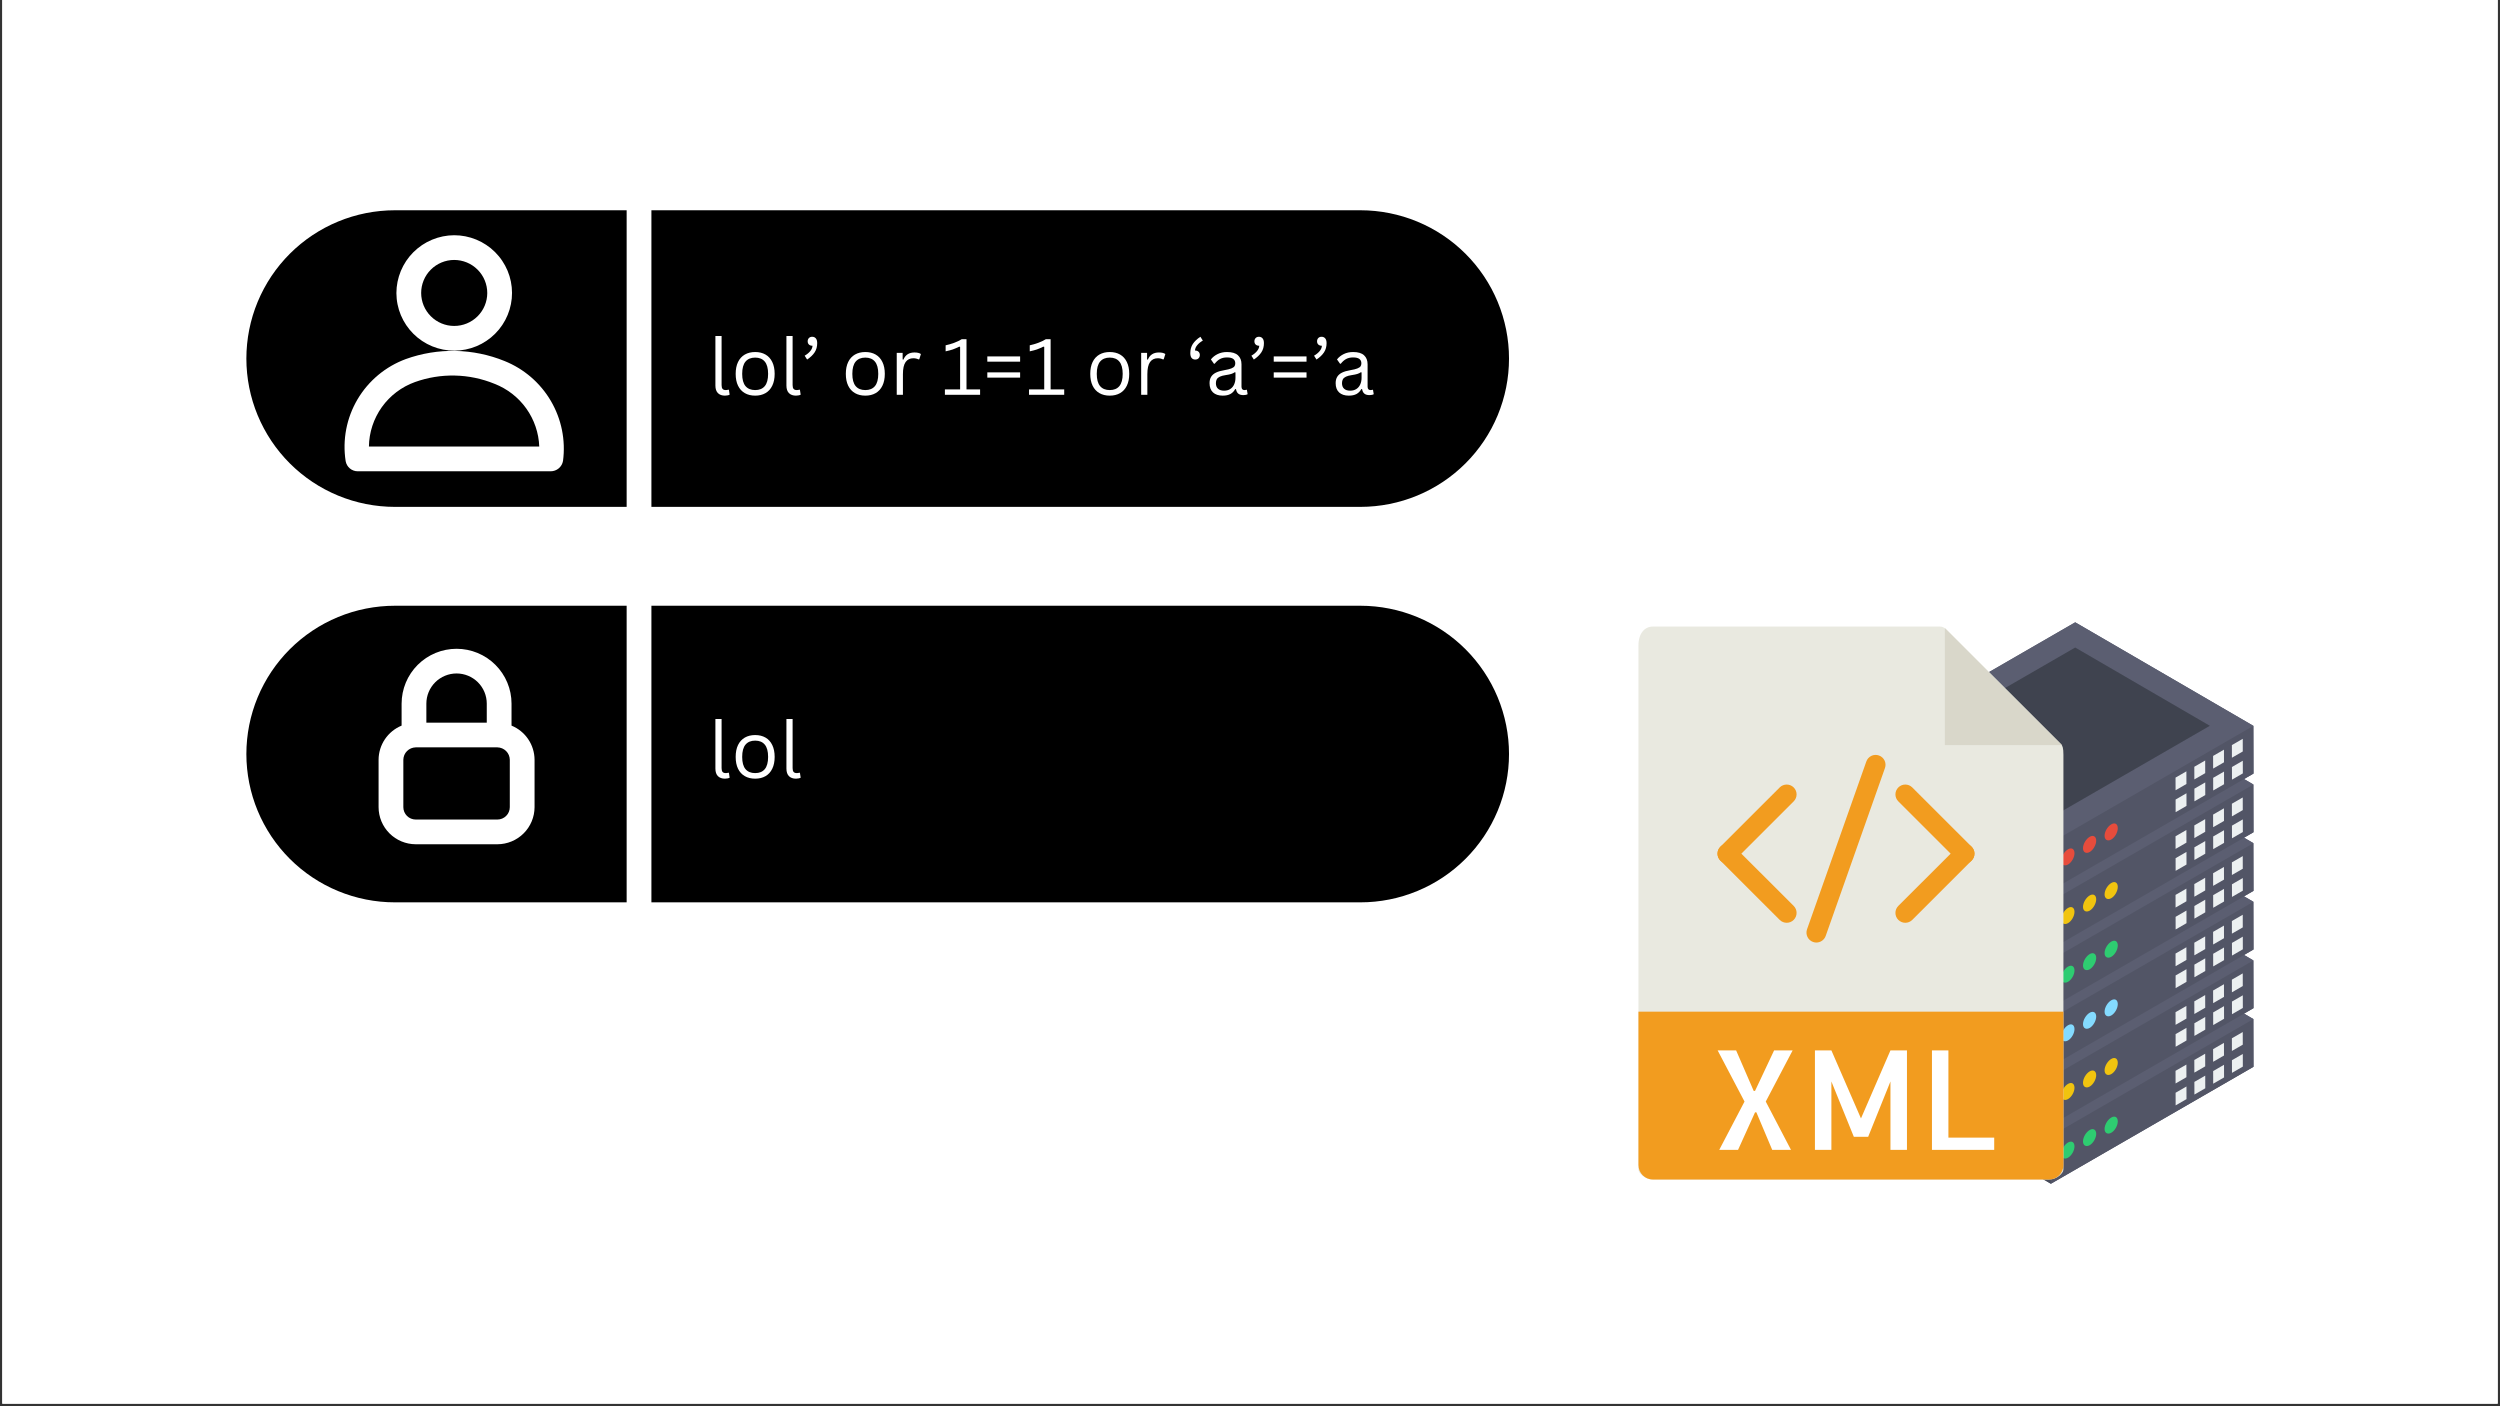 <svg xmlns="http://www.w3.org/2000/svg" xmlns:xlink="http://www.w3.org/1999/xlink" width="1280" zoomAndPan="magnify" viewBox="0 0 960 540" height="720" preserveAspectRatio="xMidYMid meet" version="1.0"><rect x="0" y="0" width="960" height="540" fill="#333333" stroke="none"/><defs><g/><clipPath id="a8ecb6ee28"><path d="M 0.887 0 L 959.113 0 L 959.113 539 L 0.887 539 Z M 0.887 0 " clip-rule="nonzero"/></clipPath><clipPath id="4e25a099df"><path d="M 719 238.969 L 866 238.969 L 866 454.566 L 719 454.566 Z M 719 238.969 " clip-rule="nonzero"/></clipPath><clipPath id="a64ba6c32c"><path d="M 719 396 L 788 396 L 788 454.566 L 719 454.566 Z M 719 396 " clip-rule="nonzero"/></clipPath><clipPath id="593bb69059"><path d="M 787 391 L 866 391 L 866 454.566 L 787 454.566 Z M 787 391 " clip-rule="nonzero"/></clipPath><clipPath id="34eeb5a15b"><path d="M 719 238.969 L 866 238.969 L 866 324 L 719 324 Z M 719 238.969 " clip-rule="nonzero"/></clipPath><clipPath id="1c39c74cfa"><path d="M 629.164 240 L 792.359 240 L 792.359 453 L 629.164 453 Z M 629.164 240 " clip-rule="nonzero"/></clipPath><clipPath id="826d87b742"><path d="M 629.164 388 L 792.359 388 L 792.359 453 L 629.164 453 Z M 629.164 388 " clip-rule="nonzero"/></clipPath><clipPath id="6e4b31112e"><path d="M 250 80.742 L 579.586 80.742 L 579.586 195 L 250 195 Z M 250 80.742 " clip-rule="nonzero"/></clipPath><clipPath id="8622b7dac3"><path d="M 94.484 80.742 L 241 80.742 L 241 195 L 94.484 195 Z M 94.484 80.742 " clip-rule="nonzero"/></clipPath><clipPath id="7f010b6cb3"><path d="M 250 232 L 579.586 232 L 579.586 346.5 L 250 346.5 Z M 250 232 " clip-rule="nonzero"/></clipPath><clipPath id="19d16a5c3a"><path d="M 94.484 232 L 241 232 L 241 346.5 L 94.484 346.5 Z M 94.484 232 " clip-rule="nonzero"/></clipPath></defs><g clip-path="url(#a8ecb6ee28)"><path fill="#ffffff" d="M 0.887 0 L 959.113 0 L 959.113 539 L 0.887 539 Z M 0.887 0 " fill-opacity="1" fill-rule="nonzero"/><path fill="#ffffff" d="M 0.887 0 L 959.113 0 L 959.113 539 L 0.887 539 Z M 0.887 0 " fill-opacity="1" fill-rule="nonzero"/></g><g clip-path="url(#4e25a099df)"><path fill="#5b5e71" d="M 719.121 414.809 L 787.539 454.566 L 865.352 409.645 L 865.301 391.32 L 861.703 389.23 L 865.352 387.125 L 865.301 368.801 L 861.703 366.711 L 865.352 364.605 L 865.301 346.281 L 861.703 344.191 L 865.352 342.086 L 865.301 323.766 L 861.703 321.676 L 865.352 319.57 L 865.301 301.246 L 861.703 299.156 L 865.352 297.051 L 865.301 278.727 L 796.883 238.969 L 719.07 283.891 L 719.121 302.215 L 722.719 304.305 L 719.07 306.41 L 719.121 324.734 L 722.719 326.824 L 719.07 328.93 L 719.121 347.254 L 722.719 349.34 L 719.07 351.449 L 719.121 369.77 L 722.719 371.859 L 719.07 373.965 L 719.121 392.289 L 722.719 394.379 L 719.07 396.484 Z M 719.121 414.809 " fill-opacity="1" fill-rule="nonzero"/></g><g clip-path="url(#a64ba6c32c)"><path fill="#474b59" d="M 787.488 436.246 L 719.07 396.484 L 719.121 414.809 L 787.539 454.566 Z M 787.488 436.246 " fill-opacity="1" fill-rule="nonzero"/></g><path fill="#5b5e71" d="M 865.301 391.32 L 796.883 351.559 L 719.07 396.484 L 787.488 436.246 Z M 865.301 391.32 " fill-opacity="1" fill-rule="nonzero"/><g clip-path="url(#593bb69059)"><path fill="#525566" d="M 787.488 436.246 L 787.539 454.566 L 865.352 409.645 L 865.301 391.32 Z M 787.488 436.246 " fill-opacity="1" fill-rule="nonzero"/></g><path fill="#ecf0f1" d="M 857.043 398.703 L 857.055 403.562 L 861.227 401.152 L 861.211 396.297 Z M 857.043 398.703 " fill-opacity="1" fill-rule="nonzero"/><path fill="#ecf0f1" d="M 849.832 402.867 L 849.844 407.727 L 854.016 405.316 L 854 400.461 Z M 849.832 402.867 " fill-opacity="1" fill-rule="nonzero"/><path fill="#ecf0f1" d="M 842.617 407.031 L 842.633 411.887 L 846.801 409.48 L 846.789 404.625 Z M 842.617 407.031 " fill-opacity="1" fill-rule="nonzero"/><path fill="#ecf0f1" d="M 835.406 411.195 L 835.422 416.051 L 839.59 413.645 L 839.574 408.789 Z M 835.406 411.195 " fill-opacity="1" fill-rule="nonzero"/><path fill="#ecf0f1" d="M 857.066 407.121 L 857.082 411.977 L 861.25 409.57 L 861.234 404.715 Z M 857.066 407.121 " fill-opacity="1" fill-rule="nonzero"/><path fill="#ecf0f1" d="M 849.855 411.285 L 849.867 416.141 L 854.039 413.734 L 854.023 408.879 Z M 849.855 411.285 " fill-opacity="1" fill-rule="nonzero"/><path fill="#ecf0f1" d="M 842.641 415.449 L 842.656 420.305 L 846.824 417.898 L 846.812 413.043 Z M 842.641 415.449 " fill-opacity="1" fill-rule="nonzero"/><path fill="#ecf0f1" d="M 835.43 419.613 L 835.445 424.469 L 839.613 422.062 L 839.602 417.207 Z M 835.43 419.613 " fill-opacity="1" fill-rule="nonzero"/><path fill="#2ecc71" d="M 810.738 429.129 C 809.328 429.941 808.148 431.922 808.156 433.539 C 808.16 435.094 809.348 435.77 810.754 434.957 C 812.164 434.145 813.23 432.164 813.227 430.609 C 813.223 428.992 812.148 428.316 810.738 429.129 Z M 810.738 429.129 " fill-opacity="1" fill-rule="nonzero"/><path fill="#2ecc71" d="M 802.457 433.91 C 801.047 434.723 799.867 436.703 799.871 438.32 C 799.875 439.875 801.062 440.551 802.473 439.738 C 803.824 438.957 804.949 436.949 804.941 435.395 C 804.938 433.773 803.809 433.129 802.457 433.91 Z M 802.457 433.91 " fill-opacity="1" fill-rule="nonzero"/><path fill="#2ecc71" d="M 794.117 438.727 C 792.707 439.539 791.586 441.484 791.59 443.102 C 791.594 444.656 792.723 445.367 794.133 444.551 C 795.543 443.738 796.609 441.762 796.605 440.207 C 796.598 438.59 795.523 437.91 794.117 438.727 Z M 794.117 438.727 " fill-opacity="1" fill-rule="nonzero"/><path fill="#474b59" d="M 787.488 413.727 L 719.07 373.965 L 719.121 392.289 L 787.539 432.051 Z M 787.488 413.727 " fill-opacity="1" fill-rule="nonzero"/><path fill="#5b5e71" d="M 865.301 368.801 L 796.883 329.043 L 719.07 373.965 L 787.488 413.727 Z M 865.301 368.801 " fill-opacity="1" fill-rule="nonzero"/><path fill="#525566" d="M 787.488 413.727 L 787.539 432.051 L 865.352 387.125 L 865.301 368.801 Z M 787.488 413.727 " fill-opacity="1" fill-rule="nonzero"/><path fill="#ecf0f1" d="M 857.043 376.188 L 857.055 381.043 L 861.227 378.637 L 861.211 373.777 Z M 857.043 376.188 " fill-opacity="1" fill-rule="nonzero"/><path fill="#ecf0f1" d="M 849.832 380.352 L 849.844 385.207 L 854.016 382.797 L 854 377.941 Z M 849.832 380.352 " fill-opacity="1" fill-rule="nonzero"/><path fill="#ecf0f1" d="M 842.617 384.516 L 842.633 389.371 L 846.801 386.961 L 846.789 382.105 Z M 842.617 384.516 " fill-opacity="1" fill-rule="nonzero"/><path fill="#ecf0f1" d="M 835.406 388.676 L 835.422 393.535 L 839.59 391.125 L 839.574 386.27 Z M 835.406 388.676 " fill-opacity="1" fill-rule="nonzero"/><path fill="#ecf0f1" d="M 857.066 384.602 L 857.082 389.457 L 861.25 387.051 L 861.234 382.195 Z M 857.066 384.602 " fill-opacity="1" fill-rule="nonzero"/><path fill="#ecf0f1" d="M 849.855 388.766 L 849.867 393.621 L 854.039 391.215 L 854.023 386.359 Z M 849.855 388.766 " fill-opacity="1" fill-rule="nonzero"/><path fill="#ecf0f1" d="M 842.641 392.93 L 842.656 397.785 L 846.824 395.379 L 846.812 390.523 Z M 842.641 392.93 " fill-opacity="1" fill-rule="nonzero"/><path fill="#ecf0f1" d="M 835.43 397.094 L 835.445 401.949 L 839.613 399.543 L 839.602 394.688 Z M 835.43 397.094 " fill-opacity="1" fill-rule="nonzero"/><path fill="#f1c40f" d="M 810.738 406.617 C 809.328 407.43 808.148 409.406 808.156 411.027 C 808.16 412.582 809.348 413.258 810.754 412.441 C 812.164 411.629 813.23 409.652 813.227 408.098 C 813.223 406.48 812.148 405.805 810.738 406.617 Z M 810.738 406.617 " fill-opacity="1" fill-rule="nonzero"/><path fill="#f1c40f" d="M 802.457 411.398 C 801.047 412.211 799.867 414.191 799.871 415.809 C 799.875 417.363 801.062 418.039 802.473 417.227 C 803.824 416.445 804.949 414.434 804.941 412.879 C 804.938 411.262 803.809 410.617 802.457 411.398 Z M 802.457 411.398 " fill-opacity="1" fill-rule="nonzero"/><path fill="#f1c40f" d="M 794.117 416.211 C 792.707 417.027 791.586 418.973 791.59 420.59 C 791.594 422.145 792.723 422.852 794.133 422.039 C 795.543 421.227 796.609 419.25 796.605 417.695 C 796.598 416.078 795.523 415.398 794.117 416.211 Z M 794.117 416.211 " fill-opacity="1" fill-rule="nonzero"/><path fill="#474b59" d="M 787.488 391.207 L 719.07 351.449 L 719.121 369.77 L 787.539 409.531 Z M 787.488 391.207 " fill-opacity="1" fill-rule="nonzero"/><path fill="#5b5e71" d="M 865.301 346.285 L 796.883 306.523 L 719.07 351.449 L 787.488 391.207 Z M 865.301 346.285 " fill-opacity="1" fill-rule="nonzero"/><path fill="#525566" d="M 787.488 391.207 L 787.539 409.531 L 865.352 364.605 L 865.301 346.285 Z M 787.488 391.207 " fill-opacity="1" fill-rule="nonzero"/><path fill="#ecf0f1" d="M 857.043 353.668 L 857.055 358.523 L 861.227 356.117 L 861.211 351.262 Z M 857.043 353.668 " fill-opacity="1" fill-rule="nonzero"/><path fill="#ecf0f1" d="M 849.832 357.832 L 849.844 362.688 L 854.016 360.281 L 854 355.426 Z M 849.832 357.832 " fill-opacity="1" fill-rule="nonzero"/><path fill="#ecf0f1" d="M 842.617 361.996 L 842.633 366.852 L 846.801 364.445 L 846.789 359.586 Z M 842.617 361.996 " fill-opacity="1" fill-rule="nonzero"/><path fill="#ecf0f1" d="M 835.406 366.16 L 835.422 371.016 L 839.59 368.609 L 839.574 363.75 Z M 835.406 366.16 " fill-opacity="1" fill-rule="nonzero"/><path fill="#ecf0f1" d="M 857.066 362.086 L 857.082 366.941 L 861.25 364.531 L 861.234 359.676 Z M 857.066 362.086 " fill-opacity="1" fill-rule="nonzero"/><path fill="#ecf0f1" d="M 849.855 366.25 L 849.867 371.102 L 854.039 368.695 L 854.023 363.84 Z M 849.855 366.25 " fill-opacity="1" fill-rule="nonzero"/><path fill="#ecf0f1" d="M 842.641 370.414 L 842.656 375.266 L 846.824 372.859 L 846.812 368.004 Z M 842.641 370.414 " fill-opacity="1" fill-rule="nonzero"/><path fill="#ecf0f1" d="M 835.43 374.574 L 835.445 379.43 L 839.613 377.023 L 839.602 372.168 Z M 835.43 374.574 " fill-opacity="1" fill-rule="nonzero"/><path fill="#84dbff" d="M 810.738 384.098 C 809.328 384.91 808.148 386.891 808.156 388.508 C 808.16 390.062 809.348 390.738 810.754 389.926 C 812.164 389.113 813.23 387.133 813.227 385.578 C 813.223 383.961 812.148 383.285 810.738 384.098 Z M 810.738 384.098 " fill-opacity="1" fill-rule="nonzero"/><path fill="#84dbff" d="M 802.457 388.879 C 801.047 389.691 799.867 391.672 799.871 393.289 C 799.875 394.844 801.062 395.52 802.473 394.707 C 803.824 393.926 804.949 391.914 804.941 390.363 C 804.938 388.742 803.809 388.098 802.457 388.879 Z M 802.457 388.879 " fill-opacity="1" fill-rule="nonzero"/><path fill="#84dbff" d="M 794.117 393.695 C 792.707 394.508 791.586 396.453 791.59 398.07 C 791.594 399.625 792.723 400.336 794.133 399.52 C 795.543 398.707 796.609 396.73 796.605 395.176 C 796.598 393.559 795.523 392.879 794.117 393.695 Z M 794.117 393.695 " fill-opacity="1" fill-rule="nonzero"/><path fill="#474b59" d="M 787.488 368.688 L 719.07 328.93 L 719.121 347.25 L 787.539 387.012 Z M 787.488 368.688 " fill-opacity="1" fill-rule="nonzero"/><path fill="#5b5e71" d="M 865.301 323.766 L 796.883 284.004 L 719.07 328.93 L 787.488 368.688 Z M 865.301 323.766 " fill-opacity="1" fill-rule="nonzero"/><path fill="#525566" d="M 787.488 368.688 L 787.539 387.012 L 865.352 342.086 L 865.301 323.766 Z M 787.488 368.688 " fill-opacity="1" fill-rule="nonzero"/><path fill="#ecf0f1" d="M 857.043 331.148 L 857.055 336.004 L 861.227 333.598 L 861.211 328.742 Z M 857.043 331.148 " fill-opacity="1" fill-rule="nonzero"/><path fill="#ecf0f1" d="M 849.832 335.312 L 849.844 340.168 L 854.016 337.762 L 854 332.906 Z M 849.832 335.312 " fill-opacity="1" fill-rule="nonzero"/><path fill="#ecf0f1" d="M 842.617 339.477 L 842.633 344.332 L 846.801 341.926 L 846.789 337.07 Z M 842.617 339.477 " fill-opacity="1" fill-rule="nonzero"/><path fill="#ecf0f1" d="M 835.406 343.641 L 835.422 348.496 L 839.59 346.09 L 839.574 341.234 Z M 835.406 343.641 " fill-opacity="1" fill-rule="nonzero"/><path fill="#ecf0f1" d="M 857.066 339.566 L 857.082 344.422 L 861.25 342.012 L 861.234 337.16 Z M 857.066 339.566 " fill-opacity="1" fill-rule="nonzero"/><path fill="#ecf0f1" d="M 849.855 343.73 L 849.867 348.586 L 854.039 346.176 L 854.023 341.324 Z M 849.855 343.73 " fill-opacity="1" fill-rule="nonzero"/><path fill="#ecf0f1" d="M 842.641 347.895 L 842.656 352.75 L 846.824 350.34 L 846.812 345.484 Z M 842.641 347.895 " fill-opacity="1" fill-rule="nonzero"/><path fill="#ecf0f1" d="M 835.43 352.059 L 835.445 356.914 L 839.613 354.504 L 839.602 349.648 Z M 835.43 352.059 " fill-opacity="1" fill-rule="nonzero"/><path fill="#2ecc71" d="M 810.738 361.578 C 809.328 362.391 808.148 364.371 808.156 365.988 C 808.16 367.543 809.348 368.219 810.754 367.406 C 812.164 366.594 813.23 364.617 813.227 363.062 C 813.223 361.441 812.148 360.766 810.738 361.578 Z M 810.738 361.578 " fill-opacity="1" fill-rule="nonzero"/><path fill="#2ecc71" d="M 802.457 366.359 C 801.047 367.176 799.867 369.152 799.871 370.77 C 799.875 372.324 801.062 373 802.473 372.188 C 803.824 371.406 804.949 369.398 804.941 367.844 C 804.938 366.223 803.809 365.578 802.457 366.359 Z M 802.457 366.359 " fill-opacity="1" fill-rule="nonzero"/><path fill="#2ecc71" d="M 794.117 371.176 C 792.707 371.988 791.586 373.934 791.59 375.551 C 791.594 377.105 792.723 377.816 794.133 377.004 C 795.543 376.188 796.609 374.211 796.605 372.656 C 796.598 371.039 795.523 370.363 794.117 371.176 Z M 794.117 371.176 " fill-opacity="1" fill-rule="nonzero"/><path fill="#474b59" d="M 787.488 346.172 L 719.07 306.41 L 719.121 324.734 L 787.539 364.492 Z M 787.488 346.172 " fill-opacity="1" fill-rule="nonzero"/><path fill="#5b5e71" d="M 865.301 301.246 L 796.883 261.484 L 719.07 306.41 L 787.488 346.172 Z M 865.301 301.246 " fill-opacity="1" fill-rule="nonzero"/><path fill="#525566" d="M 787.488 346.172 L 787.539 364.492 L 865.352 319.57 L 865.301 301.246 Z M 787.488 346.172 " fill-opacity="1" fill-rule="nonzero"/><path fill="#ecf0f1" d="M 857.043 308.629 L 857.055 313.484 L 861.227 311.078 L 861.211 306.223 Z M 857.043 308.629 " fill-opacity="1" fill-rule="nonzero"/><path fill="#ecf0f1" d="M 849.832 312.793 L 849.844 317.648 L 854.016 315.242 L 854 310.387 Z M 849.832 312.793 " fill-opacity="1" fill-rule="nonzero"/><path fill="#ecf0f1" d="M 842.617 316.957 L 842.633 321.812 L 846.801 319.406 L 846.789 314.551 Z M 842.617 316.957 " fill-opacity="1" fill-rule="nonzero"/><path fill="#ecf0f1" d="M 835.406 321.121 L 835.422 325.977 L 839.59 323.57 L 839.574 318.715 Z M 835.406 321.121 " fill-opacity="1" fill-rule="nonzero"/><path fill="#ecf0f1" d="M 857.066 317.047 L 857.082 321.902 L 861.25 319.496 L 861.234 314.641 Z M 857.066 317.047 " fill-opacity="1" fill-rule="nonzero"/><path fill="#ecf0f1" d="M 849.855 321.211 L 849.867 326.066 L 854.039 323.66 L 854.023 318.805 Z M 849.855 321.211 " fill-opacity="1" fill-rule="nonzero"/><path fill="#ecf0f1" d="M 842.641 325.375 L 842.656 330.23 L 846.824 327.824 L 846.812 322.969 Z M 842.641 325.375 " fill-opacity="1" fill-rule="nonzero"/><path fill="#ecf0f1" d="M 835.43 329.539 L 835.445 334.395 L 839.613 331.988 L 839.602 327.133 Z M 835.43 329.539 " fill-opacity="1" fill-rule="nonzero"/><path fill="#f1c40f" d="M 810.738 339.059 C 809.328 339.875 808.148 341.852 808.156 343.469 C 808.16 345.023 809.348 345.699 810.754 344.887 C 812.164 344.074 813.23 342.098 813.227 340.543 C 813.223 338.926 812.148 338.246 810.738 339.059 Z M 810.738 339.059 " fill-opacity="1" fill-rule="nonzero"/><path fill="#f1c40f" d="M 802.457 343.844 C 801.047 344.656 799.867 346.633 799.871 348.254 C 799.875 349.805 801.062 350.484 802.473 349.668 C 803.824 348.887 804.949 346.879 804.941 345.324 C 804.938 343.707 803.809 343.062 802.457 343.844 Z M 802.457 343.844 " fill-opacity="1" fill-rule="nonzero"/><path fill="#f1c40f" d="M 794.117 348.656 C 792.707 349.469 791.586 351.414 791.59 353.035 C 791.594 354.59 792.723 355.297 794.133 354.484 C 795.543 353.672 796.609 351.691 796.605 350.141 C 796.598 348.52 795.523 347.844 794.117 348.656 Z M 794.117 348.656 " fill-opacity="1" fill-rule="nonzero"/><path fill="#474b59" d="M 787.488 323.652 L 719.07 283.891 L 719.121 302.215 L 787.539 341.973 Z M 787.488 323.652 " fill-opacity="1" fill-rule="nonzero"/><g clip-path="url(#34eeb5a15b)"><path fill="#5b5e71" d="M 865.301 278.727 L 796.883 238.969 L 719.07 283.891 L 787.488 323.652 Z M 865.301 278.727 " fill-opacity="1" fill-rule="nonzero"/></g><path fill="#3f434f" d="M 735.789 283.914 L 796.871 248.645 L 848.582 278.703 L 787.5 313.969 Z M 735.789 283.914 " fill-opacity="1" fill-rule="nonzero"/><path fill="#525566" d="M 787.488 323.652 L 787.539 341.973 L 865.352 297.051 L 865.301 278.727 Z M 787.488 323.652 " fill-opacity="1" fill-rule="nonzero"/><path fill="#ecf0f1" d="M 857.043 286.109 L 857.055 290.969 L 861.227 288.559 L 861.211 283.703 Z M 857.043 286.109 " fill-opacity="1" fill-rule="nonzero"/><path fill="#ecf0f1" d="M 849.832 290.273 L 849.844 295.133 L 854.016 292.723 L 854 287.867 Z M 849.832 290.273 " fill-opacity="1" fill-rule="nonzero"/><path fill="#ecf0f1" d="M 842.617 294.438 L 842.633 299.297 L 846.801 296.887 L 846.789 292.031 Z M 842.617 294.438 " fill-opacity="1" fill-rule="nonzero"/><path fill="#ecf0f1" d="M 835.406 298.602 L 835.422 303.461 L 839.59 301.051 L 839.574 296.195 Z M 835.406 298.602 " fill-opacity="1" fill-rule="nonzero"/><path fill="#ecf0f1" d="M 857.066 294.527 L 857.082 299.383 L 861.25 296.977 L 861.234 292.121 Z M 857.066 294.527 " fill-opacity="1" fill-rule="nonzero"/><path fill="#ecf0f1" d="M 849.855 298.691 L 849.867 303.547 L 854.039 301.141 L 854.023 296.285 Z M 849.855 298.691 " fill-opacity="1" fill-rule="nonzero"/><path fill="#ecf0f1" d="M 842.641 302.855 L 842.656 307.711 L 846.824 305.305 L 846.812 300.449 Z M 842.641 302.855 " fill-opacity="1" fill-rule="nonzero"/><path fill="#ecf0f1" d="M 835.43 307.02 L 835.445 311.875 L 839.613 309.469 L 839.602 304.613 Z M 835.43 307.02 " fill-opacity="1" fill-rule="nonzero"/><path fill="#e74c3c" d="M 810.738 316.543 C 809.328 317.355 808.148 319.332 808.156 320.953 C 808.16 322.504 809.348 323.184 810.754 322.367 C 812.164 321.555 813.23 319.578 813.227 318.023 C 813.223 316.406 812.148 315.727 810.738 316.543 Z M 810.738 316.543 " fill-opacity="1" fill-rule="nonzero"/><path fill="#e74c3c" d="M 802.457 321.324 C 801.047 322.137 799.867 324.113 799.871 325.734 C 799.875 327.289 801.062 327.965 802.473 327.152 C 803.824 326.371 804.949 324.359 804.941 322.805 C 804.938 321.188 803.809 320.543 802.457 321.324 Z M 802.457 321.324 " fill-opacity="1" fill-rule="nonzero"/><path fill="#e74c3c" d="M 794.117 326.137 C 792.707 326.949 791.586 328.898 791.59 330.516 C 791.594 332.07 792.723 332.777 794.133 331.965 C 795.543 331.152 796.609 329.176 796.605 327.621 C 796.598 326 795.523 325.324 794.117 326.137 Z M 794.117 326.137 " fill-opacity="1" fill-rule="nonzero"/><g clip-path="url(#1c39c74cfa)"><path fill="#e9e9e0" d="M 744.855 240.594 L 634.723 240.594 C 631.645 240.594 629.164 243.074 629.164 247.891 L 629.164 449.141 C 629.164 450.457 631.645 452.938 634.723 452.938 L 786.812 452.938 C 789.871 452.938 792.352 450.457 792.352 449.141 L 792.352 289.805 C 792.352 287.16 792 286.309 791.391 285.695 L 747.227 241.574 C 746.598 240.945 745.746 240.594 744.855 240.594 Z M 744.855 240.594 " fill-opacity="1" fill-rule="nonzero"/></g><path fill="#d9d7ca" d="M 746.82 241.168 L 746.82 286.102 L 791.777 286.102 Z M 746.82 241.168 " fill-opacity="1" fill-rule="nonzero"/><g clip-path="url(#826d87b742)"><path fill="#f29c1f" d="M 786.812 452.938 L 634.723 452.938 C 631.645 452.938 629.164 450.457 629.164 447.383 L 629.164 388.469 L 792.352 388.469 L 792.352 447.383 C 792.352 450.457 789.871 452.938 786.812 452.938 Z M 786.812 452.938 " fill-opacity="1" fill-rule="nonzero"/></g><path fill="#ffffff" d="M 678.051 423 L 687.742 441.551 L 680.531 441.551 L 674.453 427.145 L 673.934 427.145 L 667.41 441.551 L 660.184 441.551 L 669.895 423 L 659.574 403.355 L 666.672 403.355 L 673.418 418.906 L 673.934 418.906 L 681.254 403.355 L 688.371 403.355 Z M 678.051 423 " fill-opacity="1" fill-rule="nonzero"/><path fill="#ffffff" d="M 725.934 403.355 L 732.273 403.355 L 732.273 441.551 L 725.934 441.551 L 725.934 415.277 L 717.375 436.531 L 711.871 436.531 L 703.254 415.277 L 703.254 441.551 L 696.934 441.551 L 696.934 403.355 L 703.254 403.355 L 714.613 429.48 Z M 725.934 403.355 " fill-opacity="1" fill-rule="nonzero"/><path fill="#ffffff" d="M 748.191 403.355 L 748.191 436.848 L 765.777 436.848 L 765.777 441.551 L 741.871 441.551 L 741.871 403.355 Z M 748.191 403.355 " fill-opacity="1" fill-rule="nonzero"/><path fill="#f29c1f" d="M 663.316 331.594 C 662.352 331.594 661.371 331.223 660.629 330.48 C 659.148 329 659.148 326.613 660.629 325.133 L 683.406 302.379 C 684.887 300.895 687.297 300.895 688.777 302.379 C 690.262 303.859 690.262 306.246 688.777 307.727 L 666.004 330.48 C 665.262 331.223 664.297 331.594 663.316 331.594 Z M 663.316 331.594 " fill-opacity="1" fill-rule="nonzero"/><path fill="#f29c1f" d="M 686.094 354.348 C 685.129 354.348 684.145 353.977 683.406 353.238 L 660.629 330.48 C 659.148 329 659.148 326.613 660.629 325.133 C 662.113 323.652 664.52 323.652 666.004 325.133 L 688.777 347.867 C 690.262 349.348 690.262 351.754 688.777 353.238 C 688.039 353.977 687.055 354.348 686.094 354.348 Z M 686.094 354.348 " fill-opacity="1" fill-rule="nonzero"/><path fill="#f29c1f" d="M 731.645 354.348 C 730.66 354.348 729.695 353.977 728.957 353.238 C 727.473 351.754 727.473 349.348 728.957 347.867 L 751.73 325.133 C 753.215 323.652 755.605 323.652 757.086 325.133 C 758.57 326.613 758.57 329 757.086 330.48 L 734.312 353.238 C 733.57 353.977 732.605 354.348 731.645 354.348 Z M 731.645 354.348 " fill-opacity="1" fill-rule="nonzero"/><path fill="#f29c1f" d="M 754.398 331.594 C 753.438 331.594 752.473 331.223 751.73 330.48 L 728.957 307.727 C 727.473 306.246 727.473 303.859 728.957 302.379 C 730.438 300.895 732.828 300.895 734.312 302.379 L 757.086 325.133 C 758.57 326.613 758.57 329 757.086 330.48 C 756.348 331.223 755.383 331.594 754.398 331.594 Z M 754.398 331.594 " fill-opacity="1" fill-rule="nonzero"/><path fill="#f29c1f" d="M 697.469 361.938 C 697.062 361.938 696.637 361.863 696.211 361.715 C 694.246 361.012 693.207 358.848 693.895 356.867 L 716.668 292.418 C 717.375 290.434 719.523 289.398 721.508 290.102 C 723.488 290.805 724.527 292.953 723.824 294.934 L 701.066 359.402 C 700.508 360.957 699.047 361.938 697.469 361.938 Z M 697.469 361.938 " fill-opacity="1" fill-rule="nonzero"/><g clip-path="url(#6e4b31112e)"><path fill="#000000" d="M 579.461 137.691 C 579.461 139.555 579.367 141.414 579.184 143.27 C 579 145.125 578.723 146.969 578.359 148.797 C 577.992 150.625 577.539 152.434 576.996 154.215 C 576.453 156 575.824 157.754 575.109 159.477 C 574.391 161.199 573.594 162.883 572.715 164.527 C 571.832 166.172 570.871 167.77 569.836 169.32 C 568.797 170.867 567.684 172.363 566.5 173.805 C 565.316 175.246 564.062 176.629 562.742 177.945 C 561.422 179.266 560.039 180.516 558.594 181.699 C 557.152 182.883 555.652 183.992 554.102 185.027 C 552.547 186.062 550.949 187.023 549.301 187.902 C 547.652 188.781 545.969 189.578 544.242 190.293 C 542.516 191.008 540.762 191.633 538.973 192.176 C 537.188 192.719 535.375 193.172 533.547 193.535 C 531.715 193.902 529.867 194.176 528.012 194.359 C 526.152 194.543 524.289 194.637 522.422 194.641 L 250.141 194.641 L 250.141 80.742 L 522.422 80.742 C 524.289 80.742 526.152 80.836 528.012 81.02 C 529.867 81.203 531.715 81.48 533.547 81.844 C 535.379 82.211 537.188 82.664 538.973 83.203 C 540.762 83.746 542.516 84.375 544.242 85.09 C 545.969 85.805 547.652 86.602 549.301 87.48 C 550.949 88.359 552.547 89.316 554.102 90.355 C 555.652 91.391 557.152 92.5 558.594 93.684 C 560.039 94.867 561.422 96.117 562.742 97.434 C 564.062 98.754 565.316 100.133 566.5 101.574 C 567.684 103.016 568.797 104.512 569.836 106.062 C 570.871 107.613 571.832 109.211 572.715 110.855 C 573.594 112.5 574.391 114.184 575.109 115.906 C 575.824 117.629 576.453 119.379 576.996 121.164 C 577.539 122.949 577.992 124.754 578.359 126.582 C 578.723 128.414 579 130.254 579.184 132.109 C 579.367 133.965 579.461 135.824 579.461 137.691 Z M 579.461 137.691 " fill-opacity="1" fill-rule="nonzero"/></g><g clip-path="url(#8622b7dac3)"><path fill="#000000" d="M 151.648 80.742 C 149.781 80.742 147.918 80.832 146.059 81.016 C 144.199 81.199 142.352 81.473 140.52 81.836 C 138.688 82.199 136.879 82.652 135.09 83.195 C 133.301 83.734 131.547 84.363 129.82 85.078 C 128.094 85.793 126.406 86.586 124.758 87.465 C 123.113 88.348 121.512 89.305 119.957 90.34 C 118.406 91.375 116.906 92.484 115.461 93.668 C 114.016 94.852 112.637 96.102 111.312 97.422 C 109.992 98.742 108.738 100.121 107.555 101.562 C 106.371 103.004 105.258 104.5 104.219 106.051 C 103.184 107.602 102.223 109.199 101.344 110.844 C 100.461 112.492 99.664 114.176 98.949 115.898 C 98.234 117.621 97.605 119.375 97.062 121.16 C 96.52 122.945 96.066 124.75 95.703 126.582 C 95.34 128.41 95.066 130.254 94.883 132.109 C 94.699 133.965 94.605 135.824 94.605 137.691 C 94.605 139.555 94.699 141.418 94.883 143.273 C 95.066 145.129 95.34 146.973 95.703 148.801 C 96.066 150.629 96.52 152.438 97.062 154.223 C 97.605 156.008 98.234 157.762 98.949 159.484 C 99.664 161.207 100.461 162.891 101.344 164.535 C 102.223 166.18 103.184 167.777 104.219 169.328 C 105.258 170.879 106.371 172.375 107.555 173.816 C 108.738 175.262 109.992 176.641 111.312 177.957 C 112.637 179.277 114.016 180.527 115.461 181.711 C 116.906 182.895 118.406 184.004 119.957 185.043 C 121.512 186.078 123.113 187.035 124.758 187.914 C 126.406 188.793 128.094 189.59 129.82 190.305 C 131.547 191.016 133.301 191.645 135.09 192.188 C 136.879 192.727 138.688 193.18 140.52 193.543 C 142.352 193.91 144.199 194.18 146.059 194.363 C 147.918 194.547 149.781 194.641 151.648 194.641 L 240.633 194.641 L 240.633 80.742 Z M 174.371 90.328 C 175.098 90.328 175.824 90.359 176.547 90.43 C 177.27 90.5 177.988 90.605 178.703 90.746 C 179.414 90.887 180.121 91.059 180.816 91.27 C 181.512 91.48 182.195 91.723 182.867 91.996 C 183.543 92.273 184.199 92.582 184.84 92.922 C 185.48 93.266 186.105 93.637 186.711 94.039 C 187.316 94.438 187.902 94.871 188.465 95.328 C 189.027 95.789 189.566 96.273 190.082 96.785 C 190.598 97.297 191.086 97.836 191.547 98.395 C 192.012 98.953 192.445 99.535 192.848 100.141 C 193.254 100.742 193.629 101.363 193.973 102.004 C 194.316 102.641 194.629 103.297 194.91 103.965 C 195.188 104.637 195.434 105.316 195.648 106.012 C 195.859 106.707 196.039 107.41 196.18 108.121 C 196.324 108.832 196.434 109.551 196.504 110.273 C 196.578 110.992 196.613 111.719 196.617 112.445 C 196.617 113.168 196.582 113.895 196.516 114.617 C 196.445 115.34 196.34 116.055 196.199 116.77 C 196.059 117.48 195.883 118.184 195.676 118.879 C 195.465 119.574 195.223 120.258 194.945 120.93 C 194.668 121.598 194.359 122.254 194.02 122.895 C 193.676 123.539 193.305 124.16 192.902 124.766 C 192.5 125.367 192.066 125.953 191.609 126.516 C 191.148 127.074 190.66 127.613 190.148 128.129 C 189.637 128.645 189.098 129.133 188.539 129.594 C 187.977 130.055 187.395 130.488 186.789 130.891 C 186.188 131.297 185.566 131.672 184.926 132.016 C 184.285 132.359 183.629 132.668 182.957 132.949 C 182.285 133.227 181.602 133.473 180.906 133.684 C 180.211 133.898 179.508 134.074 178.797 134.219 C 178.082 134.359 177.363 134.469 176.641 134.543 C 175.918 134.613 175.191 134.652 174.465 134.652 C 173.738 134.656 173.012 134.621 172.289 134.551 C 171.566 134.48 170.848 134.375 170.133 134.238 C 169.422 134.098 168.715 133.922 168.02 133.711 C 167.324 133.504 166.641 133.262 165.965 132.984 C 165.293 132.707 164.637 132.398 163.996 132.059 C 163.352 131.719 162.73 131.348 162.125 130.945 C 161.52 130.543 160.934 130.113 160.371 129.652 C 159.809 129.195 159.27 128.707 158.754 128.195 C 158.238 127.684 157.75 127.148 157.289 126.586 C 156.824 126.027 156.391 125.445 155.988 124.844 C 155.582 124.242 155.207 123.621 154.863 122.98 C 154.52 122.34 154.207 121.688 153.926 121.016 C 153.648 120.348 153.402 119.664 153.188 118.969 C 152.977 118.277 152.797 117.574 152.656 116.859 C 152.512 116.148 152.402 115.434 152.332 114.711 C 152.258 113.988 152.219 113.266 152.219 112.539 C 152.219 111.812 152.258 111.09 152.328 110.367 C 152.398 109.648 152.508 108.93 152.648 108.219 C 152.789 107.508 152.969 106.805 153.18 106.113 C 153.391 105.418 153.633 104.734 153.91 104.066 C 154.188 103.395 154.5 102.742 154.84 102.102 C 155.184 101.461 155.555 100.84 155.957 100.234 C 156.359 99.633 156.793 99.051 157.25 98.488 C 157.711 97.926 158.195 97.391 158.711 96.875 C 159.223 96.363 159.758 95.875 160.32 95.414 C 160.879 94.949 161.461 94.52 162.062 94.113 C 162.664 93.707 163.285 93.336 163.926 92.988 C 164.566 92.645 165.219 92.336 165.891 92.055 C 166.559 91.773 167.242 91.527 167.938 91.312 C 168.633 91.102 169.332 90.922 170.047 90.777 C 170.758 90.633 171.473 90.523 172.195 90.445 C 172.918 90.371 173.645 90.332 174.371 90.328 Z M 216.199 176.984 C 216.105 177.543 215.914 178.07 215.633 178.562 C 215.348 179.055 214.992 179.48 214.555 179.848 C 214.121 180.211 213.637 180.492 213.102 180.684 C 212.566 180.879 212.016 180.973 211.449 180.973 L 137.387 180.973 C 136.832 180.977 136.293 180.883 135.77 180.695 C 135.246 180.508 134.77 180.234 134.344 179.879 C 133.918 179.523 133.566 179.102 133.289 178.621 C 133.012 178.141 132.824 177.625 132.73 177.078 C 132.57 176.066 132.457 175.047 132.387 174.02 C 132.32 172.996 132.293 171.973 132.309 170.945 C 132.328 169.918 132.391 168.895 132.496 167.875 C 132.602 166.852 132.754 165.836 132.945 164.828 C 133.141 163.82 133.375 162.824 133.652 161.836 C 133.934 160.848 134.254 159.871 134.617 158.91 C 134.98 157.949 135.383 157.008 135.824 156.082 C 136.27 155.156 136.754 154.25 137.273 153.363 C 137.797 152.48 138.355 151.617 138.949 150.781 C 139.543 149.945 140.176 149.133 140.84 148.352 C 141.504 147.566 142.203 146.816 142.934 146.09 C 143.66 145.367 144.422 144.676 145.211 144.02 C 146 143.359 146.816 142.738 147.656 142.148 C 148.5 141.559 149.367 141.008 150.258 140.492 C 151.148 139.98 152.059 139.504 152.988 139.066 C 153.918 138.633 154.867 138.234 155.832 137.879 C 158.883 136.781 162.008 135.969 165.207 135.441 C 168.406 134.914 171.625 134.684 174.867 134.75 C 178.109 134.816 181.32 135.176 184.496 135.828 C 187.672 136.48 190.762 137.418 193.766 138.641 C 194.691 139.012 195.598 139.422 196.488 139.871 C 197.383 140.316 198.254 140.801 199.105 141.32 C 199.957 141.84 200.785 142.391 201.59 142.98 C 202.398 143.566 203.176 144.188 203.934 144.836 C 204.688 145.488 205.414 146.168 206.113 146.883 C 206.812 147.594 207.48 148.332 208.117 149.098 C 208.754 149.863 209.359 150.656 209.934 151.469 C 210.504 152.285 211.043 153.125 211.547 153.984 C 212.051 154.844 212.516 155.723 212.945 156.621 C 213.379 157.52 213.77 158.438 214.125 159.367 C 214.48 160.297 214.797 161.242 215.074 162.199 C 215.352 163.156 215.59 164.121 215.789 165.098 C 215.984 166.074 216.141 167.059 216.258 168.047 C 216.375 169.035 216.449 170.027 216.484 171.023 C 216.52 172.02 216.512 173.016 216.465 174.012 C 216.418 175.004 216.332 175.996 216.199 176.984 Z M 216.199 176.984 " fill-opacity="1" fill-rule="nonzero"/></g><path fill="#000000" d="M 187.109 112.539 C 187.105 113.367 187.023 114.191 186.855 115.004 C 186.691 115.82 186.449 116.609 186.129 117.375 C 185.809 118.145 185.414 118.871 184.949 119.559 C 184.488 120.25 183.961 120.887 183.371 121.473 C 182.781 122.059 182.141 122.582 181.445 123.043 C 180.754 123.5 180.023 123.891 179.254 124.207 C 178.484 124.523 177.691 124.762 176.875 124.922 C 176.059 125.082 175.234 125.164 174.402 125.16 C 173.57 125.16 172.746 125.078 171.93 124.918 C 171.113 124.754 170.32 124.512 169.555 124.195 C 168.785 123.875 168.055 123.484 167.363 123.023 C 166.672 122.562 166.031 122.039 165.445 121.449 C 164.855 120.863 164.328 120.223 163.867 119.535 C 163.406 118.844 163.016 118.113 162.695 117.348 C 162.375 116.578 162.137 115.789 161.973 114.973 C 161.809 114.16 161.727 113.336 161.727 112.508 C 161.727 111.676 161.805 110.852 161.965 110.039 C 162.129 109.223 162.367 108.434 162.684 107.664 C 163 106.895 163.391 106.168 163.848 105.473 C 164.309 104.781 164.836 104.141 165.422 103.555 C 166.008 102.965 166.648 102.438 167.336 101.977 C 168.027 101.512 168.758 101.121 169.523 100.801 C 170.293 100.48 171.082 100.238 171.898 100.07 C 172.715 99.906 173.539 99.824 174.371 99.82 C 175.207 99.82 176.035 99.898 176.855 100.062 C 177.68 100.223 178.477 100.465 179.25 100.781 C 180.023 101.102 180.758 101.492 181.453 101.957 C 182.148 102.422 182.793 102.949 183.383 103.539 C 183.977 104.129 184.504 104.773 184.969 105.469 C 185.434 106.164 185.824 106.895 186.145 107.668 C 186.465 108.441 186.707 109.238 186.867 110.055 C 187.031 110.875 187.109 111.703 187.109 112.539 Z M 187.109 112.539 " fill-opacity="1" fill-rule="nonzero"/><path fill="#000000" d="M 207.074 171.48 L 141.668 171.48 C 141.684 170.129 141.805 168.785 142.023 167.453 C 142.246 166.121 142.566 164.812 142.988 163.527 C 143.406 162.242 143.922 161 144.535 159.793 C 145.145 158.586 145.84 157.434 146.625 156.332 C 147.41 155.23 148.277 154.195 149.219 153.227 C 150.16 152.258 151.172 151.367 152.25 150.551 C 153.332 149.734 154.465 149.004 155.652 148.359 C 156.844 147.715 158.074 147.164 159.348 146.707 C 161.805 145.828 164.32 145.176 166.895 144.758 C 169.469 144.336 172.062 144.156 174.668 144.215 C 177.277 144.27 179.859 144.562 182.414 145.094 C 184.969 145.625 187.453 146.383 189.867 147.371 C 191.09 147.844 192.27 148.402 193.41 149.047 C 194.551 149.691 195.637 150.418 196.672 151.219 C 197.707 152.023 198.676 152.895 199.586 153.84 C 200.492 154.785 201.324 155.789 202.086 156.855 C 202.848 157.918 203.523 159.035 204.121 160.199 C 204.719 161.363 205.23 162.562 205.652 163.801 C 206.074 165.039 206.406 166.305 206.645 167.59 C 206.883 168.875 207.023 170.172 207.074 171.48 Z M 207.074 171.48 " fill-opacity="1" fill-rule="nonzero"/><g clip-path="url(#7f010b6cb3)"><path fill="#000000" d="M 579.461 289.551 C 579.461 291.418 579.367 293.277 579.184 295.133 C 579 296.988 578.723 298.832 578.359 300.66 C 577.992 302.488 577.539 304.293 576.996 306.078 C 576.453 307.863 575.824 309.617 575.109 311.34 C 574.391 313.062 573.594 314.746 572.715 316.387 C 571.832 318.031 570.871 319.629 569.836 321.18 C 568.797 322.73 567.684 324.227 566.5 325.668 C 565.316 327.109 564.062 328.488 562.742 329.809 C 561.422 331.125 560.039 332.375 558.594 333.559 C 557.152 334.742 555.652 335.852 554.102 336.891 C 552.547 337.926 550.949 338.883 549.301 339.762 C 547.652 340.641 545.969 341.438 544.242 342.152 C 542.516 342.867 540.762 343.496 538.973 344.039 C 537.188 344.582 535.375 345.035 533.547 345.398 C 531.715 345.762 529.867 346.039 528.012 346.223 C 526.152 346.406 524.289 346.5 522.422 346.5 L 250.141 346.5 L 250.141 232.605 L 522.422 232.605 C 524.289 232.605 526.152 232.699 528.012 232.883 C 529.867 233.066 531.715 233.34 533.547 233.707 C 535.375 234.07 537.188 234.523 538.973 235.066 C 540.762 235.609 542.516 236.238 544.242 236.949 C 545.969 237.664 547.652 238.461 549.301 239.34 C 550.949 240.223 552.547 241.18 554.102 242.215 C 555.652 243.25 557.152 244.363 558.594 245.543 C 560.039 246.727 561.422 247.977 562.742 249.297 C 564.062 250.617 565.316 251.996 566.5 253.438 C 567.684 254.879 568.797 256.375 569.836 257.926 C 570.871 259.473 571.832 261.07 572.715 262.715 C 573.594 264.359 574.391 266.043 575.109 267.766 C 575.824 269.488 576.453 271.242 576.996 273.027 C 577.539 274.809 577.992 276.617 578.359 278.445 C 578.723 280.273 579 282.117 579.184 283.973 C 579.367 285.828 579.461 287.688 579.461 289.551 Z M 579.461 289.551 " fill-opacity="1" fill-rule="nonzero"/></g><g clip-path="url(#19d16a5c3a)"><path fill="#000000" d="M 151.648 232.605 C 149.781 232.605 147.918 232.695 146.059 232.879 C 144.199 233.062 142.352 233.336 140.52 233.699 C 138.688 234.062 136.879 234.516 135.09 235.055 C 133.301 235.598 131.547 236.227 129.82 236.938 C 128.094 237.652 126.406 238.449 124.758 239.328 C 123.113 240.207 121.512 241.164 119.957 242.203 C 118.406 243.238 116.906 244.348 115.461 245.531 C 114.016 246.715 112.637 247.965 111.312 249.285 C 109.992 250.602 108.738 251.984 107.555 253.426 C 106.371 254.867 105.258 256.363 104.219 257.914 C 103.184 259.465 102.223 261.062 101.344 262.707 C 100.461 264.352 99.664 266.035 98.949 267.758 C 98.234 269.48 97.605 271.234 97.062 273.02 C 96.52 274.805 96.066 276.613 95.703 278.441 C 95.34 280.27 95.066 282.113 94.883 283.969 C 94.699 285.828 94.605 287.688 94.605 289.551 C 94.605 291.418 94.699 293.277 94.883 295.133 C 95.066 296.992 95.34 298.832 95.703 300.664 C 96.066 302.492 96.52 304.297 97.062 306.082 C 97.605 307.867 98.234 309.621 98.949 311.344 C 99.664 313.07 100.461 314.754 101.344 316.398 C 102.223 318.043 103.184 319.641 104.219 321.191 C 105.258 322.742 106.371 324.238 107.555 325.68 C 108.738 327.121 109.992 328.5 111.312 329.82 C 112.637 331.141 114.016 332.391 115.461 333.574 C 116.906 334.758 118.406 335.867 119.957 336.902 C 121.512 337.938 123.113 338.898 124.758 339.777 C 126.406 340.656 128.094 341.453 129.82 342.164 C 131.547 342.879 133.301 343.508 135.09 344.047 C 136.879 344.59 138.688 345.043 140.52 345.406 C 142.352 345.77 144.199 346.043 146.059 346.227 C 147.918 346.41 149.781 346.5 151.648 346.5 L 240.633 346.5 L 240.633 232.605 Z M 205.27 309.957 C 205.266 310.895 205.172 311.816 204.988 312.734 C 204.801 313.648 204.531 314.539 204.172 315.402 C 203.812 316.262 203.371 317.082 202.852 317.859 C 202.332 318.637 201.742 319.352 201.078 320.012 C 200.418 320.676 199.699 321.266 198.922 321.785 C 198.145 322.305 197.32 322.742 196.457 323.102 C 195.594 323.461 194.703 323.73 193.785 323.914 C 192.871 324.098 191.941 324.191 191.008 324.195 L 159.633 324.195 C 158.699 324.191 157.773 324.098 156.855 323.914 C 155.938 323.73 155.047 323.461 154.184 323.102 C 153.32 322.742 152.5 322.305 151.723 321.785 C 150.945 321.266 150.223 320.676 149.562 320.012 C 148.902 319.352 148.309 318.633 147.789 317.859 C 147.27 317.082 146.828 316.262 146.469 315.402 C 146.109 314.539 145.84 313.648 145.656 312.734 C 145.469 311.816 145.375 310.895 145.375 309.957 L 145.375 291.734 C 145.379 291.035 145.434 290.34 145.539 289.652 C 145.645 288.961 145.801 288.281 146.008 287.613 C 146.215 286.945 146.469 286.297 146.77 285.664 C 147.07 285.035 147.418 284.43 147.809 283.852 C 148.199 283.27 148.633 282.723 149.105 282.207 C 149.578 281.691 150.082 281.211 150.625 280.77 C 151.168 280.328 151.742 279.93 152.344 279.57 C 152.945 279.215 153.566 278.902 154.215 278.637 L 154.215 270.191 C 154.215 269.5 154.25 268.812 154.32 268.125 C 154.387 267.438 154.488 266.758 154.625 266.082 C 154.758 265.406 154.926 264.738 155.129 264.078 C 155.328 263.418 155.562 262.77 155.828 262.133 C 156.09 261.492 156.387 260.871 156.711 260.262 C 157.039 259.656 157.395 259.062 157.777 258.492 C 158.16 257.918 158.574 257.363 159.012 256.832 C 159.449 256.297 159.914 255.789 160.402 255.301 C 160.891 254.812 161.402 254.352 161.938 253.914 C 162.473 253.477 163.023 253.066 163.602 252.68 C 164.176 252.297 164.766 251.945 165.375 251.621 C 165.984 251.293 166.609 251 167.246 250.734 C 167.887 250.473 168.535 250.242 169.195 250.039 C 169.859 249.84 170.527 249.672 171.207 249.539 C 171.883 249.402 172.566 249.301 173.254 249.234 C 173.941 249.168 174.629 249.133 175.32 249.133 C 176.012 249.133 176.699 249.168 177.391 249.234 C 178.078 249.301 178.758 249.402 179.438 249.539 C 180.113 249.672 180.785 249.84 181.445 250.039 C 182.105 250.242 182.758 250.473 183.395 250.734 C 184.031 251 184.656 251.293 185.266 251.621 C 185.875 251.945 186.469 252.297 187.043 252.684 C 187.617 253.066 188.172 253.477 188.707 253.914 C 189.238 254.352 189.75 254.812 190.238 255.301 C 190.727 255.789 191.191 256.297 191.629 256.832 C 192.07 257.363 192.48 257.918 192.863 258.492 C 193.25 259.062 193.605 259.656 193.93 260.262 C 194.254 260.871 194.551 261.492 194.816 262.133 C 195.082 262.77 195.312 263.418 195.516 264.078 C 195.715 264.738 195.883 265.406 196.02 266.082 C 196.152 266.758 196.254 267.438 196.324 268.125 C 196.391 268.812 196.426 269.5 196.426 270.191 L 196.426 278.637 C 197.074 278.902 197.699 279.215 198.301 279.57 C 198.902 279.93 199.473 280.328 200.016 280.77 C 200.559 281.211 201.066 281.691 201.539 282.207 C 202.008 282.723 202.441 283.27 202.832 283.852 C 203.223 284.43 203.57 285.035 203.871 285.664 C 204.176 286.297 204.43 286.945 204.633 287.613 C 204.84 288.281 204.996 288.961 205.102 289.652 C 205.211 290.34 205.266 291.035 205.27 291.734 Z M 205.27 309.957 " fill-opacity="1" fill-rule="nonzero"/></g><path fill="#000000" d="M 186.918 270.191 L 186.918 277.5 L 163.723 277.5 L 163.723 270.191 C 163.723 269.43 163.797 268.676 163.945 267.93 C 164.094 267.184 164.312 266.461 164.605 265.758 C 164.898 265.055 165.254 264.391 165.676 263.758 C 166.102 263.125 166.582 262.539 167.121 262 C 167.656 261.465 168.242 260.984 168.879 260.562 C 169.512 260.141 170.18 259.781 170.883 259.492 C 171.586 259.199 172.312 258.98 173.059 258.832 C 173.805 258.684 174.559 258.609 175.32 258.609 C 176.082 258.609 176.836 258.684 177.582 258.832 C 178.332 258.98 179.055 259.199 179.758 259.492 C 180.465 259.781 181.133 260.141 181.766 260.562 C 182.398 260.984 182.984 261.465 183.523 262 C 184.062 262.539 184.543 263.125 184.965 263.758 C 185.387 264.391 185.746 265.055 186.035 265.758 C 186.328 266.461 186.547 267.184 186.695 267.93 C 186.844 268.676 186.918 269.43 186.918 270.191 Z M 186.918 270.191 " fill-opacity="1" fill-rule="nonzero"/><path fill="#000000" d="M 195.762 291.734 L 195.762 309.957 C 195.762 310.27 195.73 310.578 195.668 310.883 C 195.605 311.188 195.516 311.484 195.395 311.773 C 195.277 312.059 195.129 312.332 194.957 312.594 C 194.781 312.852 194.586 313.09 194.363 313.309 C 194.145 313.531 193.902 313.727 193.645 313.898 C 193.387 314.074 193.113 314.219 192.824 314.34 C 192.535 314.457 192.238 314.551 191.934 314.609 C 191.629 314.672 191.32 314.703 191.008 314.703 L 159.633 314.703 C 159.324 314.703 159.016 314.672 158.707 314.609 C 158.402 314.551 158.105 314.461 157.816 314.34 C 157.531 314.219 157.258 314.074 156.996 313.902 C 156.738 313.727 156.496 313.531 156.277 313.309 C 156.055 313.09 155.859 312.852 155.688 312.594 C 155.512 312.332 155.367 312.059 155.246 311.773 C 155.125 311.484 155.035 311.188 154.973 310.883 C 154.914 310.578 154.883 310.27 154.883 309.957 L 154.883 291.734 C 154.887 291.426 154.922 291.117 154.984 290.816 C 155.047 290.512 155.141 290.215 155.262 289.93 C 155.383 289.645 155.531 289.375 155.703 289.117 C 155.879 288.859 156.074 288.621 156.297 288.402 C 156.516 288.184 156.754 287.984 157.012 287.812 C 157.27 287.641 157.539 287.492 157.828 287.371 C 158.113 287.25 158.41 287.156 158.711 287.094 C 159.016 287.027 159.324 286.996 159.633 286.988 L 191.008 286.988 C 191.316 286.996 191.625 287.027 191.93 287.094 C 192.234 287.156 192.527 287.25 192.816 287.371 C 193.102 287.492 193.371 287.641 193.629 287.812 C 193.887 287.984 194.125 288.184 194.348 288.402 C 194.566 288.621 194.762 288.859 194.938 289.117 C 195.109 289.375 195.258 289.645 195.379 289.93 C 195.5 290.215 195.594 290.512 195.656 290.816 C 195.723 291.117 195.758 291.426 195.762 291.734 Z M 195.762 291.734 " fill-opacity="1" fill-rule="nonzero"/><g fill="#ffffff" fill-opacity="1"><g transform="translate(271.965, 151.615)"><g><path d="M 6.422 0.312 C 5.273 0.312 4.375 -0.008 3.719 -0.656 C 3.07 -1.312 2.75 -2.281 2.75 -3.562 L 2.75 -22.594 L 5.125 -22.594 L 5.125 -3.734 C 5.125 -3.055 5.254 -2.566 5.516 -2.266 C 5.773 -1.973 6.176 -1.828 6.719 -1.828 C 7.051 -1.828 7.391 -1.879 7.734 -1.984 L 7.938 -1.922 L 8.219 -0.062 C 8.039 0.051 7.785 0.141 7.453 0.203 C 7.129 0.273 6.785 0.312 6.422 0.312 Z M 6.422 0.312 "/></g></g></g><g fill="#ffffff" fill-opacity="1"><g transform="translate(280.734, 151.615)"><g><path d="M 9.25 0.312 C 7.727 0.312 6.406 -0.008 5.281 -0.656 C 4.156 -1.301 3.285 -2.25 2.672 -3.5 C 2.066 -4.75 1.766 -6.266 1.766 -8.047 C 1.766 -9.836 2.066 -11.359 2.672 -12.609 C 3.285 -13.867 4.156 -14.82 5.281 -15.469 C 6.406 -16.113 7.727 -16.438 9.25 -16.438 C 10.77 -16.438 12.094 -16.113 13.219 -15.469 C 14.344 -14.82 15.207 -13.867 15.812 -12.609 C 16.426 -11.359 16.734 -9.836 16.734 -8.047 C 16.734 -6.266 16.426 -4.75 15.812 -3.5 C 15.207 -2.25 14.344 -1.301 13.219 -0.656 C 12.094 -0.008 10.77 0.312 9.25 0.312 Z M 9.25 -1.828 C 10.863 -1.828 12.094 -2.332 12.938 -3.344 C 13.789 -4.363 14.219 -5.93 14.219 -8.047 C 14.219 -10.18 13.789 -11.754 12.938 -12.766 C 12.094 -13.785 10.863 -14.297 9.25 -14.297 C 7.645 -14.297 6.41 -13.785 5.547 -12.766 C 4.691 -11.742 4.266 -10.172 4.266 -8.047 C 4.266 -5.93 4.691 -4.363 5.547 -3.344 C 6.41 -2.332 7.645 -1.828 9.25 -1.828 Z M 9.25 -1.828 "/></g></g></g><g fill="#ffffff" fill-opacity="1"><g transform="translate(299.237, 151.615)"><g><path d="M 6.422 0.312 C 5.273 0.312 4.375 -0.008 3.719 -0.656 C 3.07 -1.312 2.75 -2.281 2.75 -3.562 L 2.75 -22.594 L 5.125 -22.594 L 5.125 -3.734 C 5.125 -3.055 5.254 -2.566 5.516 -2.266 C 5.773 -1.973 6.176 -1.828 6.719 -1.828 C 7.051 -1.828 7.391 -1.879 7.734 -1.984 L 7.938 -1.922 L 8.219 -0.062 C 8.039 0.051 7.785 0.141 7.453 0.203 C 7.129 0.273 6.785 0.312 6.422 0.312 Z M 6.422 0.312 "/></g></g></g><g fill="#ffffff" fill-opacity="1"><g transform="translate(308.007, 151.615)"><g><path d="M 0.984 -15.031 C 1.867 -15.539 2.582 -16.125 3.125 -16.781 C 3.676 -17.445 3.969 -18.133 4 -18.844 C 3.414 -18.844 2.957 -19 2.625 -19.312 C 2.301 -19.625 2.141 -20.035 2.141 -20.547 C 2.141 -21.055 2.297 -21.473 2.609 -21.797 C 2.922 -22.129 3.344 -22.297 3.875 -22.297 C 4.445 -22.297 4.91 -22.094 5.266 -21.688 C 5.617 -21.289 5.797 -20.672 5.797 -19.828 C 5.797 -18.484 5.469 -17.312 4.812 -16.312 C 4.156 -15.312 3.191 -14.391 1.922 -13.547 Z M 0.984 -15.031 "/></g></g></g><g fill="#ffffff" fill-opacity="1"><g transform="translate(315.695, 151.615)"><g/></g></g><g fill="#ffffff" fill-opacity="1"><g transform="translate(323.032, 151.615)"><g><path d="M 9.25 0.312 C 7.727 0.312 6.406 -0.008 5.281 -0.656 C 4.156 -1.301 3.285 -2.25 2.672 -3.5 C 2.066 -4.75 1.766 -6.266 1.766 -8.047 C 1.766 -9.836 2.066 -11.359 2.672 -12.609 C 3.285 -13.867 4.156 -14.82 5.281 -15.469 C 6.406 -16.113 7.727 -16.438 9.25 -16.438 C 10.77 -16.438 12.094 -16.113 13.219 -15.469 C 14.344 -14.82 15.207 -13.867 15.812 -12.609 C 16.426 -11.359 16.734 -9.836 16.734 -8.047 C 16.734 -6.266 16.426 -4.75 15.812 -3.5 C 15.207 -2.25 14.344 -1.301 13.219 -0.656 C 12.094 -0.008 10.77 0.312 9.25 0.312 Z M 9.25 -1.828 C 10.863 -1.828 12.094 -2.332 12.938 -3.344 C 13.789 -4.363 14.219 -5.93 14.219 -8.047 C 14.219 -10.18 13.789 -11.754 12.938 -12.766 C 12.094 -13.785 10.863 -14.297 9.25 -14.297 C 7.645 -14.297 6.41 -13.785 5.547 -12.766 C 4.691 -11.742 4.266 -10.172 4.266 -8.047 C 4.266 -5.93 4.691 -4.363 5.547 -3.344 C 6.41 -2.332 7.645 -1.828 9.25 -1.828 Z M 9.25 -1.828 "/></g></g></g><g fill="#ffffff" fill-opacity="1"><g transform="translate(341.535, 151.615)"><g><path d="M 2.812 0 L 2.812 -16.125 L 5.078 -16.125 L 5.078 -13.594 L 5.375 -13.516 C 6.125 -15.348 7.539 -16.266 9.625 -16.266 C 10.719 -16.266 11.539 -16.066 12.094 -15.672 L 11.469 -13.656 L 11.188 -13.594 C 10.582 -13.895 9.914 -14.047 9.188 -14.047 C 7.906 -14.047 6.914 -13.562 6.219 -12.594 C 5.531 -11.633 5.188 -10.07 5.188 -7.906 L 5.188 0 Z M 2.812 0 "/></g></g></g><g fill="#ffffff" fill-opacity="1"><g transform="translate(353.988, 151.615)"><g/></g></g><g fill="#ffffff" fill-opacity="1"><g transform="translate(361.325, 151.615)"><g><path d="M 1.516 0 L 1.516 -2.078 L 7.359 -2.078 L 7.359 -18.422 L 7.016 -18.5 C 6.066 -18.031 5.238 -17.672 4.531 -17.422 C 3.82 -17.18 2.91 -16.941 1.797 -16.703 L 1.797 -19.016 C 2.898 -19.254 3.988 -19.57 5.062 -19.969 C 6.145 -20.363 7.125 -20.832 8 -21.375 L 9.812 -21.375 L 9.812 -2.078 L 15.031 -2.078 L 15.031 0 Z M 1.516 0 "/></g></g></g><g fill="#ffffff" fill-opacity="1"><g transform="translate(377.256, 151.615)"><g><path d="M 14.469 -12.734 L 1.875 -12.734 L 1.875 -14.75 L 14.469 -14.75 Z M 14.469 -6.609 L 1.875 -6.609 L 1.875 -8.625 L 14.469 -8.625 Z M 14.469 -6.609 "/></g></g></g><g fill="#ffffff" fill-opacity="1"><g transform="translate(393.625, 151.615)"><g><path d="M 1.516 0 L 1.516 -2.078 L 7.359 -2.078 L 7.359 -18.422 L 7.016 -18.5 C 6.066 -18.031 5.238 -17.672 4.531 -17.422 C 3.82 -17.18 2.91 -16.941 1.797 -16.703 L 1.797 -19.016 C 2.898 -19.254 3.988 -19.57 5.062 -19.969 C 6.145 -20.363 7.125 -20.832 8 -21.375 L 9.812 -21.375 L 9.812 -2.078 L 15.031 -2.078 L 15.031 0 Z M 1.516 0 "/></g></g></g><g fill="#ffffff" fill-opacity="1"><g transform="translate(409.556, 151.615)"><g/></g></g><g fill="#ffffff" fill-opacity="1"><g transform="translate(416.893, 151.615)"><g><path d="M 9.25 0.312 C 7.727 0.312 6.406 -0.008 5.281 -0.656 C 4.156 -1.301 3.285 -2.25 2.672 -3.5 C 2.066 -4.75 1.766 -6.266 1.766 -8.047 C 1.766 -9.836 2.066 -11.359 2.672 -12.609 C 3.285 -13.867 4.156 -14.82 5.281 -15.469 C 6.406 -16.113 7.727 -16.438 9.25 -16.438 C 10.77 -16.438 12.094 -16.113 13.219 -15.469 C 14.344 -14.82 15.207 -13.867 15.812 -12.609 C 16.426 -11.359 16.734 -9.836 16.734 -8.047 C 16.734 -6.266 16.426 -4.75 15.812 -3.5 C 15.207 -2.25 14.344 -1.301 13.219 -0.656 C 12.094 -0.008 10.77 0.312 9.25 0.312 Z M 9.25 -1.828 C 10.863 -1.828 12.094 -2.332 12.938 -3.344 C 13.789 -4.363 14.219 -5.93 14.219 -8.047 C 14.219 -10.18 13.789 -11.754 12.938 -12.766 C 12.094 -13.785 10.863 -14.297 9.25 -14.297 C 7.645 -14.297 6.41 -13.785 5.547 -12.766 C 4.691 -11.742 4.266 -10.172 4.266 -8.047 C 4.266 -5.93 4.691 -4.363 5.547 -3.344 C 6.41 -2.332 7.645 -1.828 9.25 -1.828 Z M 9.25 -1.828 "/></g></g></g><g fill="#ffffff" fill-opacity="1"><g transform="translate(435.397, 151.615)"><g><path d="M 2.812 0 L 2.812 -16.125 L 5.078 -16.125 L 5.078 -13.594 L 5.375 -13.516 C 6.125 -15.348 7.539 -16.266 9.625 -16.266 C 10.719 -16.266 11.539 -16.066 12.094 -15.672 L 11.469 -13.656 L 11.188 -13.594 C 10.582 -13.895 9.914 -14.047 9.188 -14.047 C 7.906 -14.047 6.914 -13.562 6.219 -12.594 C 5.531 -11.633 5.188 -10.07 5.188 -7.906 L 5.188 0 Z M 2.812 0 "/></g></g></g><g fill="#ffffff" fill-opacity="1"><g transform="translate(447.849, 151.615)"><g/></g></g><g fill="#ffffff" fill-opacity="1"><g transform="translate(455.186, 151.615)"><g><path d="M 3.797 -13.547 C 3.223 -13.547 2.758 -13.742 2.406 -14.141 C 2.062 -14.547 1.891 -15.176 1.891 -16.031 C 1.891 -17.363 2.211 -18.531 2.859 -19.531 C 3.516 -20.531 4.484 -21.453 5.766 -22.297 L 6.703 -20.828 C 5.805 -20.316 5.086 -19.727 4.547 -19.062 C 4.004 -18.406 3.719 -17.723 3.688 -17.016 C 4.27 -17.016 4.723 -16.859 5.047 -16.547 C 5.379 -16.234 5.547 -15.82 5.547 -15.312 C 5.547 -14.789 5.383 -14.363 5.062 -14.031 C 4.75 -13.707 4.328 -13.547 3.797 -13.547 Z M 3.797 -13.547 "/></g></g></g><g fill="#ffffff" fill-opacity="1"><g transform="translate(462.874, 151.615)"><g><path d="M 6.656 0.312 C 5.062 0.312 3.816 -0.098 2.922 -0.922 C 2.035 -1.754 1.594 -2.941 1.594 -4.484 C 1.594 -5.441 1.789 -6.25 2.188 -6.906 C 2.582 -7.562 3.191 -8.098 4.016 -8.516 C 4.848 -8.93 5.93 -9.25 7.266 -9.469 C 8.43 -9.664 9.316 -9.883 9.922 -10.125 C 10.535 -10.375 10.945 -10.648 11.156 -10.953 C 11.363 -11.254 11.469 -11.633 11.469 -12.094 C 11.469 -12.82 11.219 -13.379 10.719 -13.766 C 10.219 -14.16 9.41 -14.359 8.297 -14.359 C 7.254 -14.359 6.359 -14.156 5.609 -13.75 C 4.867 -13.344 4.188 -12.738 3.562 -11.938 L 3.281 -11.938 L 2.109 -13.594 C 2.785 -14.457 3.648 -15.145 4.703 -15.656 C 5.754 -16.176 6.953 -16.438 8.297 -16.438 C 10.203 -16.438 11.602 -16.02 12.5 -15.188 C 13.406 -14.352 13.859 -13.195 13.859 -11.719 L 13.859 -3.172 C 13.859 -2.273 14.238 -1.828 15 -1.828 C 15.25 -1.828 15.492 -1.867 15.734 -1.953 L 15.938 -1.906 L 16.219 -0.25 C 16.039 -0.133 15.805 -0.047 15.516 0.016 C 15.223 0.078 14.926 0.109 14.625 0.109 C 13.738 0.109 13.066 -0.082 12.609 -0.469 C 12.16 -0.852 11.875 -1.426 11.75 -2.188 L 11.453 -2.219 C 10.992 -1.375 10.375 -0.738 9.594 -0.312 C 8.812 0.102 7.832 0.312 6.656 0.312 Z M 7.172 -1.594 C 8.066 -1.594 8.844 -1.797 9.5 -2.203 C 10.164 -2.617 10.672 -3.203 11.016 -3.953 C 11.367 -4.711 11.547 -5.582 11.547 -6.562 L 11.547 -8.609 L 11.266 -8.672 C 10.91 -8.41 10.473 -8.195 9.953 -8.031 C 9.441 -7.863 8.723 -7.711 7.797 -7.578 C 6.859 -7.441 6.113 -7.242 5.562 -6.984 C 5.008 -6.723 4.613 -6.391 4.375 -5.984 C 4.145 -5.578 4.031 -5.078 4.031 -4.484 C 4.031 -3.535 4.305 -2.816 4.859 -2.328 C 5.422 -1.836 6.191 -1.594 7.172 -1.594 Z M 7.172 -1.594 "/></g></g></g><g fill="#ffffff" fill-opacity="1"><g transform="translate(479.551, 151.615)"><g><path d="M 0.984 -15.031 C 1.867 -15.539 2.582 -16.125 3.125 -16.781 C 3.676 -17.445 3.969 -18.133 4 -18.844 C 3.414 -18.844 2.957 -19 2.625 -19.312 C 2.301 -19.625 2.141 -20.035 2.141 -20.547 C 2.141 -21.055 2.297 -21.473 2.609 -21.797 C 2.922 -22.129 3.344 -22.297 3.875 -22.297 C 4.445 -22.297 4.91 -22.094 5.266 -21.688 C 5.617 -21.289 5.797 -20.672 5.797 -19.828 C 5.797 -18.484 5.469 -17.312 4.812 -16.312 C 4.156 -15.312 3.191 -14.391 1.922 -13.547 Z M 0.984 -15.031 "/></g></g></g><g fill="#ffffff" fill-opacity="1"><g transform="translate(487.238, 151.615)"><g><path d="M 14.469 -12.734 L 1.875 -12.734 L 1.875 -14.75 L 14.469 -14.75 Z M 14.469 -6.609 L 1.875 -6.609 L 1.875 -8.625 L 14.469 -8.625 Z M 14.469 -6.609 "/></g></g></g><g fill="#ffffff" fill-opacity="1"><g transform="translate(503.608, 151.615)"><g><path d="M 0.984 -15.031 C 1.867 -15.539 2.582 -16.125 3.125 -16.781 C 3.676 -17.445 3.969 -18.133 4 -18.844 C 3.414 -18.844 2.957 -19 2.625 -19.312 C 2.301 -19.625 2.141 -20.035 2.141 -20.547 C 2.141 -21.055 2.297 -21.473 2.609 -21.797 C 2.922 -22.129 3.344 -22.297 3.875 -22.297 C 4.445 -22.297 4.91 -22.094 5.266 -21.688 C 5.617 -21.289 5.797 -20.672 5.797 -19.828 C 5.797 -18.484 5.469 -17.312 4.812 -16.312 C 4.156 -15.312 3.191 -14.391 1.922 -13.547 Z M 0.984 -15.031 "/></g></g></g><g fill="#ffffff" fill-opacity="1"><g transform="translate(511.296, 151.615)"><g><path d="M 6.656 0.312 C 5.062 0.312 3.816 -0.098 2.922 -0.922 C 2.035 -1.754 1.594 -2.941 1.594 -4.484 C 1.594 -5.441 1.789 -6.25 2.188 -6.906 C 2.582 -7.562 3.191 -8.098 4.016 -8.516 C 4.848 -8.93 5.93 -9.25 7.266 -9.469 C 8.43 -9.664 9.316 -9.883 9.922 -10.125 C 10.535 -10.375 10.945 -10.648 11.156 -10.953 C 11.363 -11.254 11.469 -11.633 11.469 -12.094 C 11.469 -12.82 11.219 -13.379 10.719 -13.766 C 10.219 -14.16 9.41 -14.359 8.297 -14.359 C 7.254 -14.359 6.359 -14.156 5.609 -13.75 C 4.867 -13.344 4.188 -12.738 3.562 -11.938 L 3.281 -11.938 L 2.109 -13.594 C 2.785 -14.457 3.648 -15.145 4.703 -15.656 C 5.754 -16.176 6.953 -16.438 8.297 -16.438 C 10.203 -16.438 11.602 -16.02 12.5 -15.188 C 13.406 -14.352 13.859 -13.195 13.859 -11.719 L 13.859 -3.172 C 13.859 -2.273 14.238 -1.828 15 -1.828 C 15.25 -1.828 15.492 -1.867 15.734 -1.953 L 15.938 -1.906 L 16.219 -0.25 C 16.039 -0.133 15.805 -0.047 15.516 0.016 C 15.223 0.078 14.926 0.109 14.625 0.109 C 13.738 0.109 13.066 -0.082 12.609 -0.469 C 12.16 -0.852 11.875 -1.426 11.75 -2.188 L 11.453 -2.219 C 10.992 -1.375 10.375 -0.738 9.594 -0.312 C 8.812 0.102 7.832 0.312 6.656 0.312 Z M 7.172 -1.594 C 8.066 -1.594 8.844 -1.797 9.5 -2.203 C 10.164 -2.617 10.672 -3.203 11.016 -3.953 C 11.367 -4.711 11.547 -5.582 11.547 -6.562 L 11.547 -8.609 L 11.266 -8.672 C 10.91 -8.41 10.473 -8.195 9.953 -8.031 C 9.441 -7.863 8.723 -7.711 7.797 -7.578 C 6.859 -7.441 6.113 -7.242 5.562 -6.984 C 5.008 -6.723 4.613 -6.391 4.375 -5.984 C 4.145 -5.578 4.031 -5.078 4.031 -4.484 C 4.031 -3.535 4.305 -2.816 4.859 -2.328 C 5.422 -1.836 6.191 -1.594 7.172 -1.594 Z M 7.172 -1.594 "/></g></g></g><g fill="#ffffff" fill-opacity="1"><g transform="translate(271.965, 298.697)"><g><path d="M 6.422 0.312 C 5.273 0.312 4.375 -0.008 3.719 -0.656 C 3.07 -1.312 2.75 -2.281 2.75 -3.562 L 2.75 -22.594 L 5.125 -22.594 L 5.125 -3.734 C 5.125 -3.055 5.254 -2.566 5.516 -2.266 C 5.773 -1.973 6.176 -1.828 6.719 -1.828 C 7.051 -1.828 7.391 -1.879 7.734 -1.984 L 7.938 -1.922 L 8.219 -0.062 C 8.039 0.051 7.785 0.141 7.453 0.203 C 7.129 0.273 6.785 0.312 6.422 0.312 Z M 6.422 0.312 "/></g></g></g><g fill="#ffffff" fill-opacity="1"><g transform="translate(280.734, 298.697)"><g><path d="M 9.25 0.312 C 7.727 0.312 6.406 -0.008 5.281 -0.656 C 4.156 -1.301 3.285 -2.25 2.672 -3.5 C 2.066 -4.75 1.766 -6.266 1.766 -8.047 C 1.766 -9.836 2.066 -11.359 2.672 -12.609 C 3.285 -13.867 4.156 -14.82 5.281 -15.469 C 6.406 -16.113 7.727 -16.438 9.25 -16.438 C 10.77 -16.438 12.094 -16.113 13.219 -15.469 C 14.344 -14.82 15.207 -13.867 15.812 -12.609 C 16.426 -11.359 16.734 -9.836 16.734 -8.047 C 16.734 -6.266 16.426 -4.75 15.812 -3.5 C 15.207 -2.25 14.344 -1.301 13.219 -0.656 C 12.094 -0.008 10.77 0.312 9.25 0.312 Z M 9.25 -1.828 C 10.863 -1.828 12.094 -2.332 12.938 -3.344 C 13.789 -4.363 14.219 -5.93 14.219 -8.047 C 14.219 -10.18 13.789 -11.754 12.938 -12.766 C 12.094 -13.785 10.863 -14.297 9.25 -14.297 C 7.645 -14.297 6.41 -13.785 5.547 -12.766 C 4.691 -11.742 4.266 -10.172 4.266 -8.047 C 4.266 -5.93 4.691 -4.363 5.547 -3.344 C 6.41 -2.332 7.645 -1.828 9.25 -1.828 Z M 9.25 -1.828 "/></g></g></g><g fill="#ffffff" fill-opacity="1"><g transform="translate(299.237, 298.697)"><g><path d="M 6.422 0.312 C 5.273 0.312 4.375 -0.008 3.719 -0.656 C 3.07 -1.312 2.75 -2.281 2.75 -3.562 L 2.75 -22.594 L 5.125 -22.594 L 5.125 -3.734 C 5.125 -3.055 5.254 -2.566 5.516 -2.266 C 5.773 -1.973 6.176 -1.828 6.719 -1.828 C 7.051 -1.828 7.391 -1.879 7.734 -1.984 L 7.938 -1.922 L 8.219 -0.062 C 8.039 0.051 7.785 0.141 7.453 0.203 C 7.129 0.273 6.785 0.312 6.422 0.312 Z M 6.422 0.312 "/></g></g></g></svg>